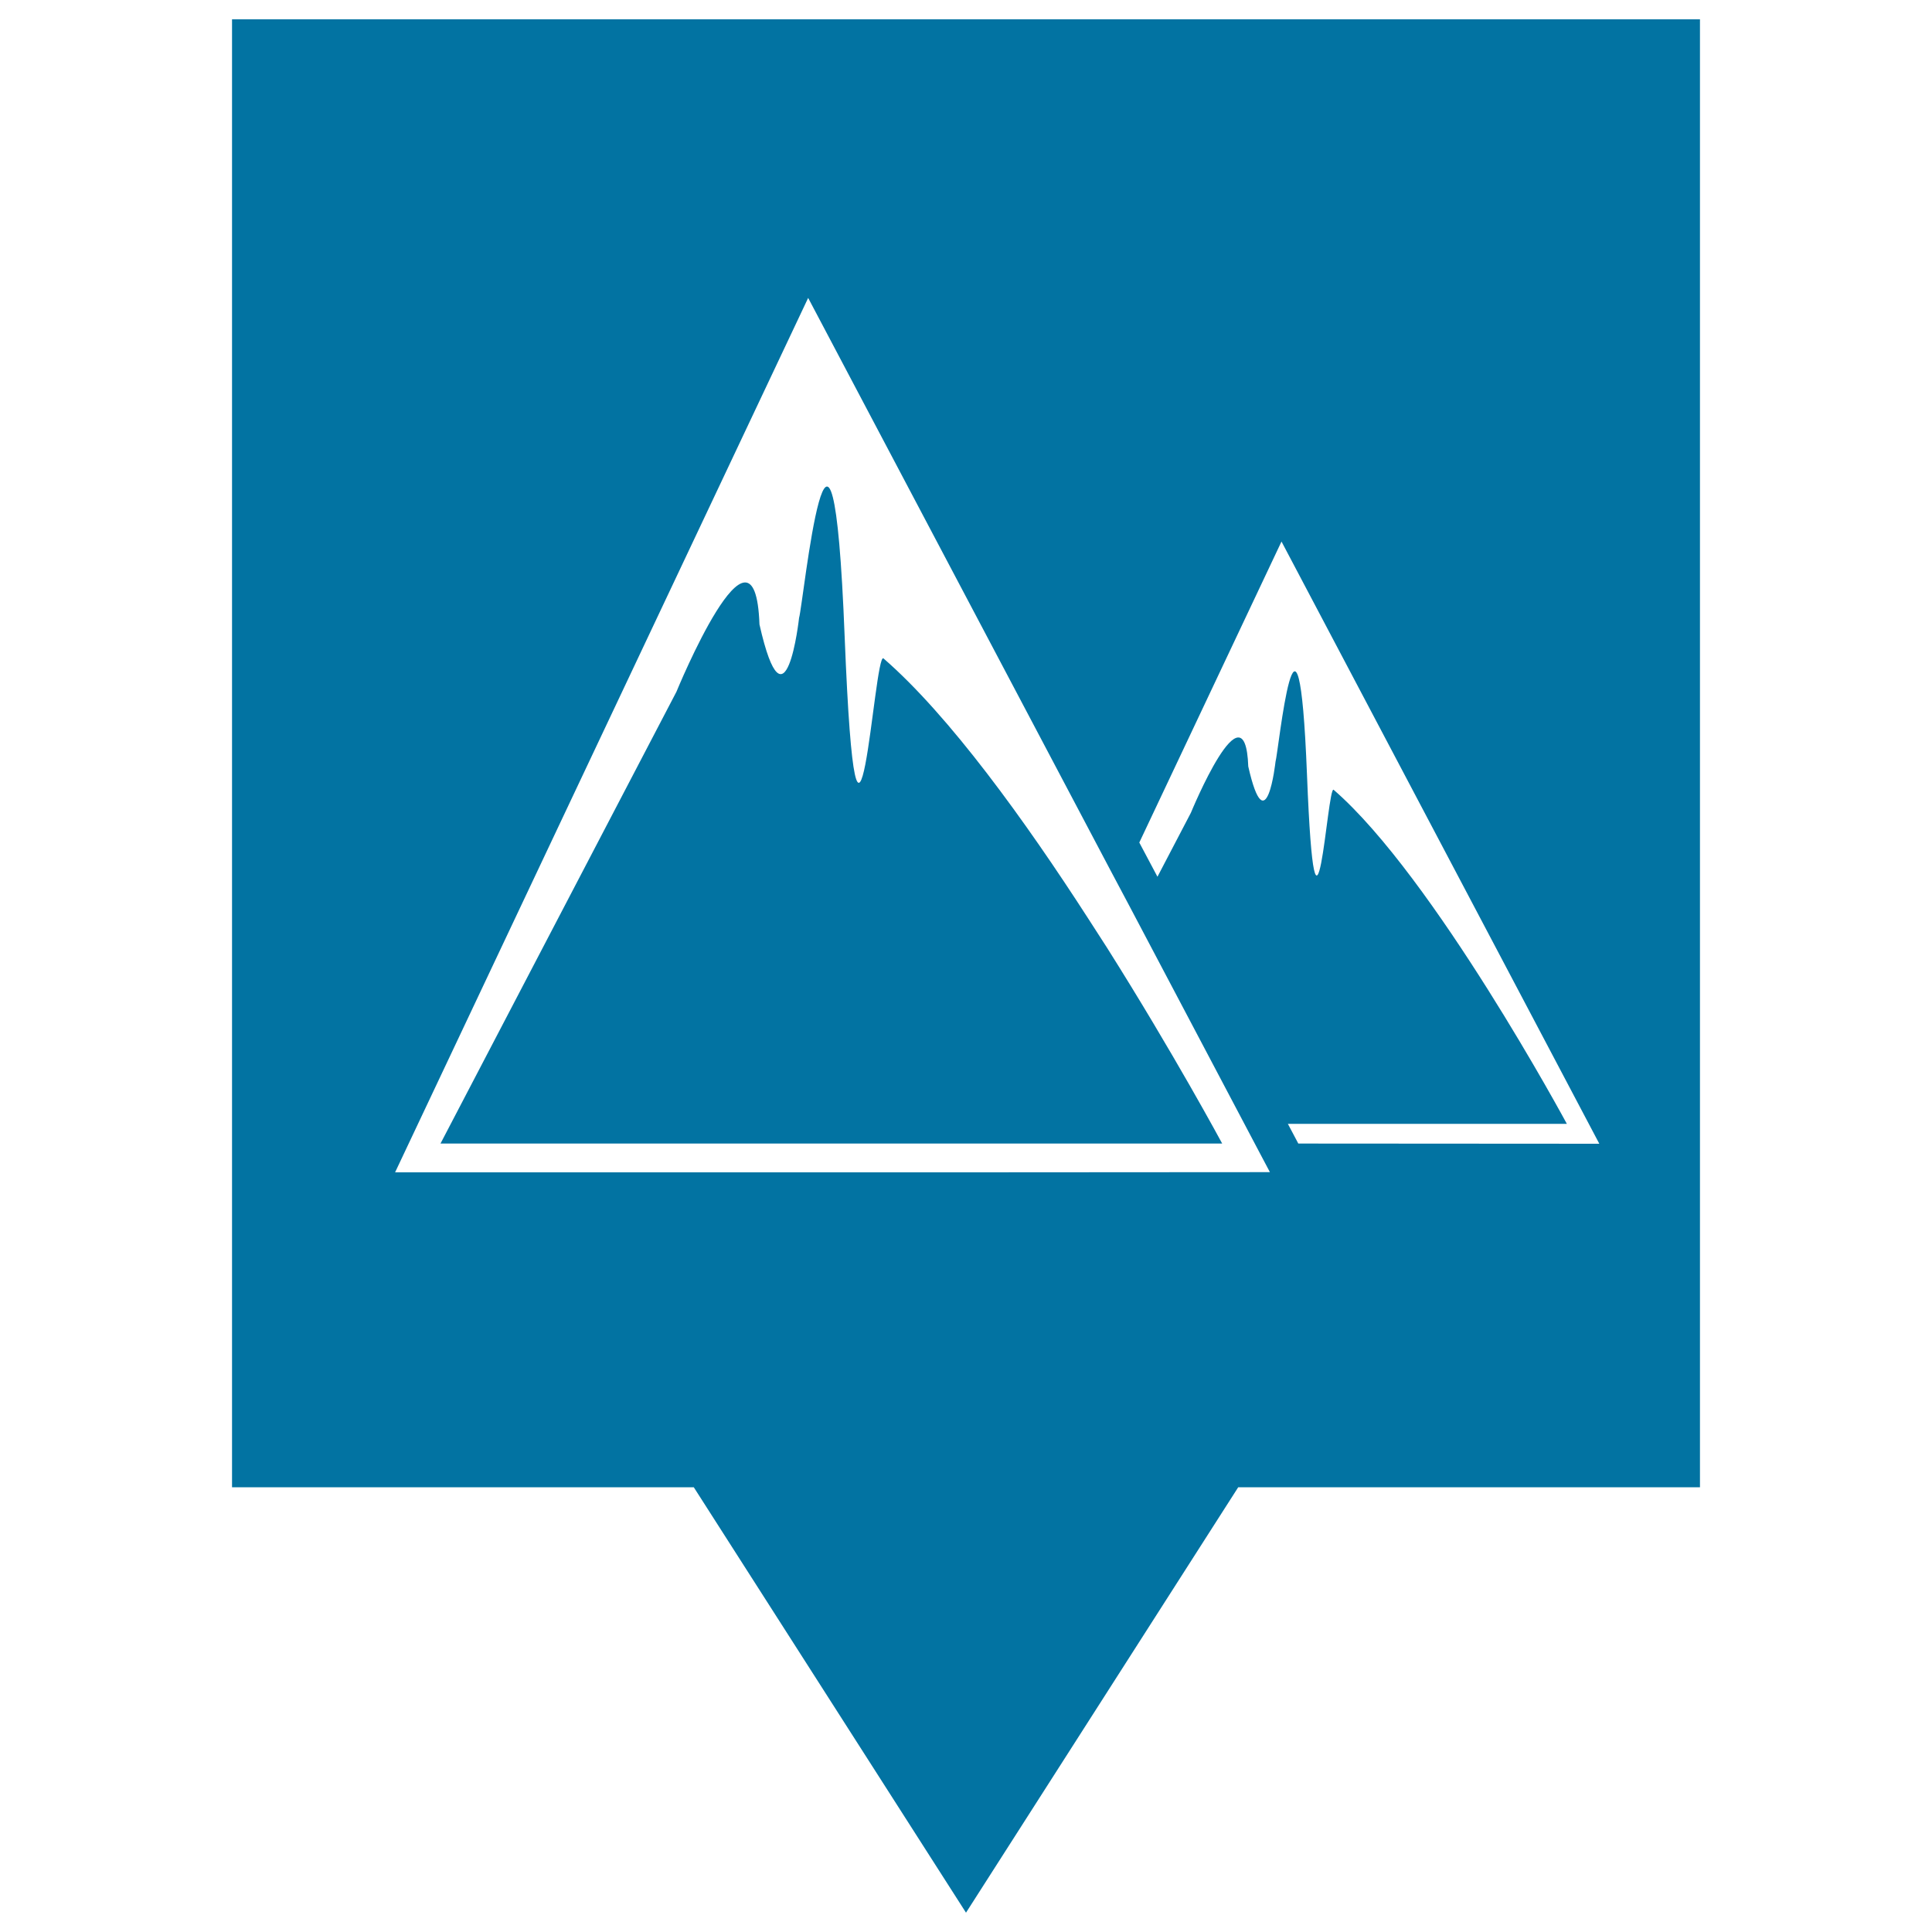 <svg xmlns="http://www.w3.org/2000/svg" viewBox="0 0 1000 1000" style="fill:#0273a2">
<title>Location Mountains SVG icon</title>
<g><g><g><path d="M563.3,475.5c-32.7-50.7-71.9-105.1-106-134.7c-4.9-4.3-13.5,154.3-20.1-11.1c-6.5-165.4-21.4-17-23.6-9.9c0,0-7,63.2-20.5,3.4c-2.3-64.4-43,34.9-43,34.9L228,591.9h404.6c0,0-25.1-46.7-59.7-101.5L563.3,475.5z M120.1,10v759.8h239L500,990l140.9-220.2h239V10H120.1z M501.3,606.8H204.5l213.8-452.6L575,450.9l9.4,17.7l67.5,127.9l5.4,10.2L501.3,606.8L501.3,606.8z M672,591.9l-5.4-10.2H811c0,0-69-128.1-120.7-172.9c-3.3-2.9-9.3,106.3-13.8-7.7c-4.5-113.9-14.8-11.7-16.3-6.8c0,0-4.8,43.5-14.1,2.4c-1.6-44.4-29.7,24-29.7,24l-17.3,33.1l-9.4-17.7l73.6-155.8l164.5,311.7L672,591.9L672,591.9z"/></g></g></g>
</svg>